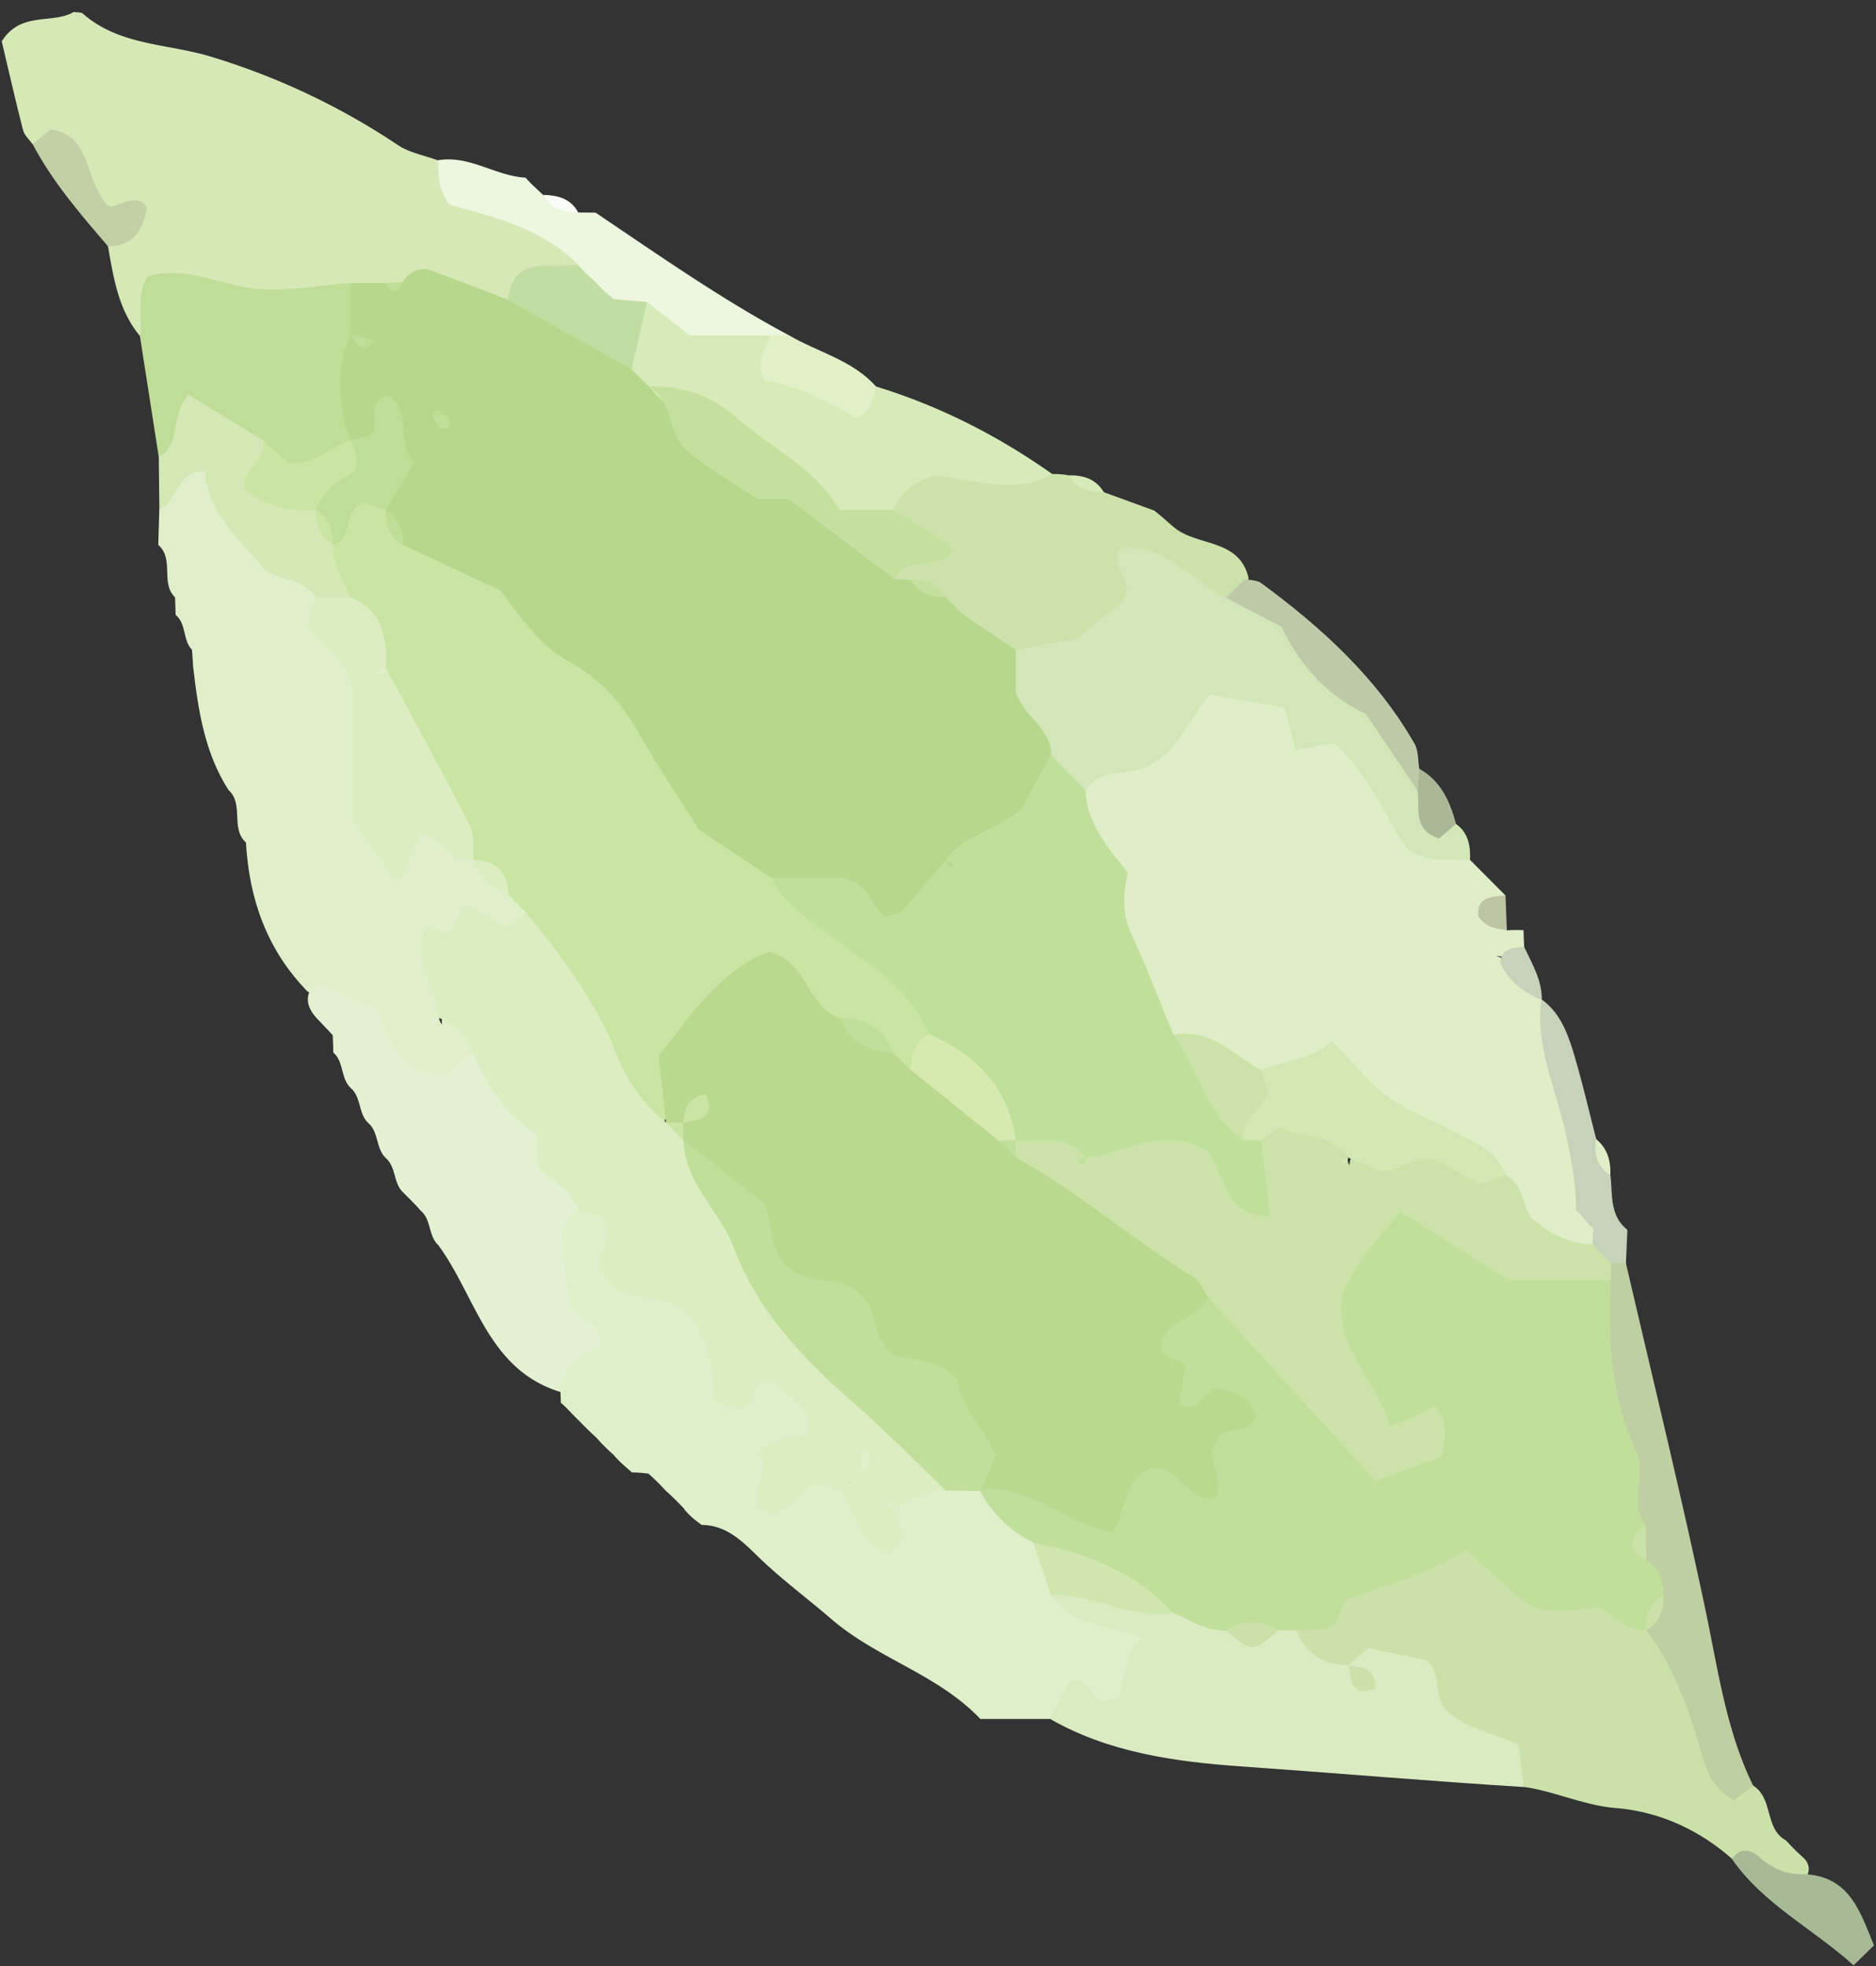 <svg width="125" height="131" fill="none" xmlns="http://www.w3.org/2000/svg"><rect width="100%" height="100%" fill="#333333" stroke="none"/><path d="M10.545 36.312l.07-2.403c.869-1.14.545-3.14 2.974-3.586 2.24 3.149 4.884 6.266 8.045 8.884 3.866 4.893 2.592 11.13 4.234 17.137 1.822-2.934 3.496-1.738 5.175-.473.44.298.858.63 1.263.971.822.674 1.653 1.342 2.42 2.082.563.613.884 1.318.81 2.167-1.075 3.032-4.507.026-5.805 2.554-.656.872.499 1.875.17 2.983.134.615-1.114.849-.44 1.653-.1-.554.15-.76.655-.743 1.385.574 2.059 1.542 1.74 3.079-1.74 3.461-4.087 2.35-5.927.402-1.709-1.81-3.403-3.572-5.458-4.974-2.686-2.758-3.87-6.138-4.083-9.914v.009c-1.058-.948-.105-2.566-1.175-3.51l.009.008c-1.592-2.49-2.015-5.313-2.347-8.165-.027-.393-.056-.784-.082-1.178-.633-.647-.356-1.72-1.088-2.32l-.04-1.17c-1-.965-.03-2.563-1.123-3.499h.006l-.003.006z" fill="#E0EFC9"/><path d="M21.036 65.476c1.233.528 2.47 1.056 4.085 1.744.674 1.802 1.414 4.102 4.42 4.496.54-.426 1.266-1 1.99-1.575 4.317 2.132 5.603 6.477 7.557 10.343-.24 3.152.114 6.176 2.088 8.351-.715 2.426-2.164 3.295-3.85 3.913-4.834-1.493-5.606-6.362-8.123-9.783-.676-.62-.449-1.708-1.184-2.303l-.014-.02c-.356-.417-.752-.79-1.134-1.181l.005.005c-.685-.62-.463-1.708-1.184-2.312l-.008-.014c-.653-.64-.438-1.715-1.158-2.322l-.009-.011c-.653-.639-.437-1.712-1.157-2.318l-.009-.015c-.665-.644-.426-1.729-1.146-2.344 0-.388-.014-.773-.038-1.158a105 105 0 00-1.122-1.184l.014.01c-.673-.765-.77-1.538-.026-2.319l.003-.003z" fill="#E4F0D2"/><path d="M26.871 79.461a407.53 407.53 0 010 .001zm-5.827-11.674c.373.393.75.787 1.123 1.184l-1.123-1.184z" fill="#F9FCF6"/><path d="M39.678 14.164c4.208 2.834 8.36 5.756 12.845 8.156-.373.452-.834.79-1.377 1.017-2.921.744-5.66.4-8.15-1.385-.723-.379-1.457-.743-2.16-1.16-.47-.266-.907-.58-1.333-.913-.212-.163-.417-.338-.632-.498-.438-.313-.86-.648-1.295-.971-.236-.143-.455-.304-.688-.444-1.796-1.143-3.829-1.726-5.773-2.522-2.21-.907-3.7-2.198-1.948-4.764 2.1-.37 3.843 1.05 5.846 1.16v-.006c.359.42.781.77 1.175 1.155h.006c.6.738 1.706.47 2.324 1.17.385.008.77.01 1.154.01l.006-.005z" fill="#EDF6DF"/><path d="M38.526 14.153c-.96-.02-1.822-.23-2.324-1.167.957.027 1.823.234 2.324 1.167z" fill="#F9FCF6"/><path d="M37.367 93.469a35.085 35.085 0 00-.044-1.114c.53-1.3 1.59-2.114 2.662-2.625.172-1.787-1.47-1.805-2.011-2.711-.172-1.502-.38-2.986-.5-4.476-.066-.82.354-1.458 1.05-1.901.269-.315.823-.648.928-.496 2.677 3.916 7.555 5.916 9.616 10.993 2.846-.639 4.983.653 5.902 3.376-.04 2.01-1.73 2.29-2.516 3.35.991.584 1.898-.285 2.75.15.49.186.938.448 1.35.77.91.396.935 2.198 2.495 1.521.26-.367.548-.676.875-.97.983-.78 2.1-1.106 3.333-1.1a5.675 5.675 0 012.219.545c1.606.91 2.852 2.231 4.09 3.563.843.986 1.433 2.138 2.15 3.205 1.385 1.682 3.925 1.478 5.292 3.237.283 2.058-1.064 3.531-1.647 4.977-1.811 1.834-3.89-1.295-5.389.778h-4.648c-2.851-2.994-6.872-4.02-9.934-6.662-1.569-1.356-3.266-2.604-4.773-4.056-1.105-1.067-2.161-2.196-3.864-2.213-.455-.33-.898-.677-1.224-1.143-.383-.388-.762-.782-1.176-1.143l-.014-.015c-.356-.39-.732-.764-1.129-1.114a7.738 7.738 0 00-1.102-.081c-.425-.377-.866-.735-1.227-1.178l.014.014c-.42-.367-.813-.761-1.18-1.18l.014.014c-.42-.368-.805-.767-1.196-1.164l.012.012c-.405-.376-.755-.81-1.18-1.163h.002z" fill="#DEEFC9"/><path d="M116.816 118.985c1.356.84.74 2.854 2.178 3.642.376.405.761.799 1.175 1.163.286.286.396.583.335.895-.061.318-.137.479-.218.479-2.129 1.437-3.196-1.094-4.885-1.307-2.216-1.953-4.852-3.143-7.732-3.382-2.152-.178-4.053-1.111-6.132-1.408-4.205-1.651-5.832-7.118-10.967-7.383a7.622 7.622 0 01-1.624.102c-1.764-.406-3.167-1.117-2.758-3.324 3.02-3.549 7.213-4.829 11.727-6.316 3.088 4.064 8.619 2.677 12.162 5.82 1.945 1.487 2.724 3.575 3.447 5.858.603 1.907.898 4.28 3.289 5.158l.003.003z" fill="#CBE1AA"/><path d="M89.843 110.969c.411-.359.822-.717 1.307-1.143 1.288.265 2.56.525 3.84.787 1.102.744.472 2.132 1.236 3.164 1.175 1.367 3.146 1.641 4.928 2.47l.385 2.828c-6.307-.394-12.608-.936-18.904-1.379-4.234-.301-8.747-.898-12.66-3.158l1.297-2.441c1.665-.717 1.166 2.111 3.222 1 .583-.799.102-2.819 1.656-3.954-2.134-.901-4.694-.694-6.117-2.863 2.478-1.977 5.012-.172 7.52-.128 1.338.274 2.595.802 3.834 1.353 1.143.554 2.356.711 3.616.589.513.017.956.21 1.344.539.665 1.537 1.823 2.327 3.508 2.324l-.012.012z" fill="#DAEBC1"/><path d="M115.397 123.866c.566-.761 1.219-.661 1.837-.119.864.761 1.829 1.19 2.989 1.137 3.033.128 3.735 2.537 4.642 4.744l-1.361 1.327c-2.657-2.414-5.998-4.05-8.107-7.089z" fill="#A7BA96"/><path d="M29.172 10.676c.073.953-.035 1.95.808 2.968 2.915.828 6.152 1.549 8.546 4.01-1.158 1.408-2.986 1.69-4.415 2.647-2.487.66-4.796-1.146-7.284-.504-.498.113-1 .183-1.504.247a21.33 21.33 0 01-2.327.17c-3.391.023-6.82.793-9.506-.473-2.449.044-2.913 1.872-4.17 2.645-1.431-1.732-1.752-3.86-2.125-5.969-.376-3.225-2.318-5.298-5.024-6.805-.219-.312-.548-.598-.636-.945-.519-2.024-.982-4.065-1.42-5.91 1.28-2.039 3.388-1.123 4.8-1.96.242.04.49.009.612.117 2.444 2.134 5.613 1.982 8.477 2.848a46.76 46.76 0 0112.511 5.905c.767.513 1.764.685 2.654 1.015l.003-.006z" fill="#D7E8B7"/><path d="M9.325 22.386c.198-1.32-.25-2.723.49-3.971 2.359-.688 4.461.387 6.686.755 2.216.364 4.584-.17 6.884-.31.84.718 1.003 1.666.925 2.698-.038.496-.117.986-.207 1.473-.481 2.2.25 4.525-.653 6.689-2.021 2.72-4.328 2.863-6.888.77-.837-.467-1.574-1.117-2.545-1.319-1.478-.466-1.808 2.15-3.438 1.277l-1.257-8.062h.003z" fill="#C0DD98"/><path d="M10.578 30.444c1.569-.857.723-2.814 1.989-4.146l4.945 3.035c.837.788.294 1.794.402 2.671.82.983 2.216.732 3.091 1.543.87.702 1.45 1.618 1.954 2.592.513 1.286 1.289 2.551.35 3.962-.82.409-1.592.432-2.269-.294-.76-1.327-2.408-1.04-3.435-1.884-1.624-2.015-3.764-3.7-3.948-6.514-1.953-.072-1.752 2.059-3.038 2.496-.012-1.154-.026-2.309-.04-3.464v.003z" fill="#D3E8B5"/><path d="M2.172 9.605l1.192-.982c2.736.387 2.147 3.05 3.75 5.009.382.583 1.919-1.073 2.686.207-.28 1.47-.892 2.578-2.604 2.572-1.84-2.146-3.694-4.284-5.021-6.809l-.003.003z" fill="#C3CFA5"/><path d="M23.362 39.815c-.49-1.131-1.236-2.175-1.178-3.49.011-.242.023-.484.032-.726.286-1.73.39-3.671 3.062-2.654.414.257.775.575 1.105.93.644.727 1.373 1.353 2.25 1.803 6.617 2.834 11.658 7.633 15.65 13.398 2.24 3.234 4.555 6.237 7.686 8.596 3.138 3.925 9.112 5.129 10.413 10.827-.082 1.13-.554 2.079-1.362 2.863-.808.417-1.501.143-2.158-.359-1.06-1.09-2.34-1.86-3.74-2.455-1.517-.72-2.35-2.499-4.001-2.74-4.864 1.203-5.319 5.501-6.879 8.977-5.621-2.983-6.948-8.791-9.2-13.993-.381-.388-.766-.776-1.15-1.164a7.214 7.214 0 00-2.357-2.335h.009c-2.563-3.633-5.027-7.322-6.342-11.637a14.442 14.442 0 01-.51-1.461c-.272-1.51-1.284-2.8-1.336-4.38h.006z" fill="#CAE4A4"/><path d="M35.045 60.796c2.388 2.913 4.63 5.887 6.036 9.462.676 1.72 1.767 3.333 3.294 4.528.242.073.487.146.735.216.44.271.823.612 1.158 1.012.324.41.6.851.86 1.306 3.44 6.747 7.473 13.01 13.611 17.726 1.23.944 2.878 2.134 2.254 4.271-1.309-.067-2.347.68-3.473 1.158l.694 2.09c-.326.356-.562.616-.924 1.009-2.163-.772-2.324-2.84-3.271-4.269.233-.227.466-.451.702-.679l.306-.379s-.288.394-.291.394c-.277.18-.516.402-.717.662-.365-.132-.727-.263-1.161-.417-1.674-.196-1.974 2.484-4.117 1.72-1.006-1.11.933-2.677-.277-3.724 1.09-1.355 2.478-.84 3.429-1.388.166-2.087-1.726-2.425-2.333-3.501-1.732-.134-1.087 1.597-2.152 1.936-.443-.158-.977-.344-1.86-.656.04-2.17-.23-4.43-2.102-6.04-1.482-1.267-3.983-.183-5.109-2.204-.849-1.172.35-2.236.125-3.344-.422-.793-1.163-.954-1.939-1.041-.428-1.14-1.338-1.828-2.262-2.432-.715-.635-.391-1.437-.508-2.615-1.834-1.184-3.341-3.091-4.225-5.45-.437-1.114-1.216-1.89-2.324-2.336h-.003c.027-1.93-1.67-3.522-.947-5.79.431-.811 1.105.527 1.807-.038l.995-1.677c.96.513 1.784.956 2.735 1.467.411-.318.834-.648 1.257-.974l-.003-.003zM23.363 39.818c2.129.878 2.444 2.665 2.336 4.663 1.883 3.51 3.805 6.998 5.613 10.547.323.632.169 1.507.236 2.27-1.607.234-2.16-1.457-3.534-1.912-.408 1.02-.816 2.035-1.184 2.951-.338.096-.624.227-.656.18-.866-1.215-1.703-2.452-2.735-3.959v-8.651c-.484-2.42-2.14-2.712-2.968-4.082l.565-2.01c.776 0 1.552.003 2.327.006v-.003z" fill="#DCEDC2"/><path d="M31.543 57.294c1.51.05 2.286.837 2.356 2.339-1.146-.414-1.927-1.196-2.356-2.339z" fill="#DCEDC2"/><path d="M29.2 67.81c-.09.16-.212.472-.265.46-.39-.084-.297-.268.26-.466l.003.003.003.002z" fill="#E4F0D2"/><path d="M44.357 99.318zm-1.145-1.13c.376.37.752.744 1.131 1.114-.376-.37-.752-.744-1.131-1.114zm-2.329-1.253c.408.394.816.784 1.227 1.178-.408-.394-.816-.784-1.227-1.178zm-2.352-2.317c.397.388.796.775 1.196 1.163a330.32 330.32 0 00-1.196-1.163z" fill="#F9FCF6"/><path d="M70.118 31.585c.362-.008.718.02 1.073.088.618.729 1.724.446 2.365 1.125 1.117.409 2.234.814 3.35 1.222.45.344.863.73 1.292 1.096l.026.018c1.543 1.298 4.36.723 4.972 3.391-.277.825-.828 1.382-1.642 1.68-1.877.25-3.146-1.42-4.98-1.592-1.537 3.816-4.377 5.724-8.511 5.654-1.64-.181-2.843-1.158-4.004-2.205a25.828 25.828 0 01-1.087-.98c-.193-.145-.374-.306-.566-.449-.805-.55-1.724-.9-2.557-1.402-.423-.324-.604-.758-.584-1.283.266-.73 1.004-1.01 1.517-1.584-.24-1.195-1.922-1.72-1.598-3.216 3.03-4.872 7.202-1.694 10.94-1.56l-.006-.003z" fill="#CCE2AB"/><path d="M70.113 31.587c-2.691 1.484-5.45.247-7.832.11-1.51.429-2.268 1.213-2.764 2.283-2.3 2-4.228.893-6.086-.737-3.044-2.668-6.207-5.15-10.074-6.558a4.73 4.73 0 01-1.831-1.872c-.709-1.98.198-3.417 1.583-4.692l2.858 2.231h5.356c1.657 2.557 4.027 3.639 7.036 3.397 4.24 1.298 8.139 3.283 11.754 5.838z" fill="#D6EBB9"/><path d="M116.814 118.991c-.42.317-.843.635-1.289.973-1.577-.839-1.913-2.338-2.333-3.743-.804-2.701-1.767-5.322-3.507-7.585a48.134 48.134 0 00-.059-.644c-.081-.65-.081-1.303-.134-1.954-.148-.907-.475-1.758-.796-2.615a15.157 15.157 0 01-.627-2.19c-.355-5.15-3-10.01-1.91-15.337a4.81 4.81 0 01.694-1.546c.455-.437.954-.49 1.49-.163 1.785 7.712 3.674 15.404 5.307 23.149.834 3.957 1.365 7.969 3.167 11.652l-.003.003z" fill="#BECFA2"/><path d="M107.302 78.29c.161 1.285-.075 2.694 1.132 3.656l-.097 2.242a28.382 28.382 0 00-.991-.026c-.805-.14-1.394-.607-1.878-1.242a10.567 10.567 0 01-.802-1.377 14.756 14.756 0 01-.947-2.303c-.467-4.21-3.811-8.19-1.015-12.658 1.321.948 1.799 2.406 2.228 3.855.533 1.805.956 3.645 1.429 5.47.472.732.236 1.744.944 2.382h-.003z" fill="#C6D2B9"/><path d="M58.36 25.744c-.1.756-.201 1.51-1.257 2.103-1.919-1.032-4.01-2.205-6.17-2.476-.65-1.382.172-2.14.39-3.023.4-.012.8-.02 1.202-.033 1.94 1.152 4.26 1.657 5.835 3.43z" fill="#E2F0C8"/><path d="M73.548 32.796c-.97.009-1.84-.195-2.364-1.125.976-.02 1.828.224 2.364 1.125z" fill="#D6EBB9"/><path d="M78.195 35.117c-.429-.364-.86-.732-1.292-1.096.429.364.86.732 1.292 1.096z" fill="#F6FBF3"/><path d="M43.111 20.122c-.344 1.5-.69 2.998-1.035 4.497-3.525-.152-6.744-.846-8.217-4.637.123-1.527.933-2.294 2.479-2.286.729.003 1.46-.023 2.19-.038.347.43.775.779 1.169 1.158.361.423.778.782 1.216 1.117.732.064 1.46.125 2.193.19h.005z" fill="#C2DDA2"/><path d="M107.325 85.306c-.172 3.88-.02 7.739 1.665 11.316.779 1.656-.51 3.488.677 5.021-.759.779-.677 1.552.02 2.321.93.505 1.128 1.371 1.155 2.324-.732.613-.496 1.703-1.164 2.348h.003c-1.271.046-2.07-.863-3.035-1.517-1.473-.038-2.983.718-4.995-.297l-3.995-3.543c-2.47 1.639-5.234 2.333-7.995 3.324-.187.446-.4.957-.647 1.554-.735.639-1.733.403-2.668.476-.388 0-.773 0-1.161.003a8.72 8.72 0 01-3.51.005c-1.316.059-2.36-.691-3.494-1.175-3.152-1.469-6.61-2.327-9.322-4.674-1.542-.778-2.738-1.918-3.554-3.443.19-.193.382-.385.568-.578 2.43-1.175 4.386.767 7.063 1.073.88-4.228 6.516-1.131 8.047-5.257-4.84 1.143-3.131-3.248-4.586-4.776.749-2.426 2.221-3.458 4.28-3.78 5.158 2.43 7.395 8.486 12.69 10.752-.423-.7.89-.479.53-.712-7.557-4.887-7.289-10.185-.88-16.606 4.51 2.904 9.5 4.115 14.305 5.847l.003-.006z" fill="#C1DE9B"/><path d="M62.99 99.311c-2.006-2-4.012-3.98-6.152-5.86-3.248-2.852-6.357-6.04-7.94-10.311-.918-2.473-3.306-4.275-3.35-7.17 4.843-.181 6.1 3.956 8.485 7.144 4.345 1.452 6.916 5.595 10.53 8.409 1.944 1.516 4.729 4.753.827 7.753l-.087.076-2.31-.038-.003-.003z" fill="#C1DE9B"/><path d="M68.853 102.791c3.548.677 6.785 1.977 9.322 4.675-2.843.469-5.36-1.295-8.15-1.187l-1.172-3.49v.002z" fill="#CFE6AE"/><path d="M89.84 110.969c.848.134 1.82.114 1.799 1.525-1.61.679-1.598-.56-1.787-1.537l-.012.012zm-8.164-2.323c1.169-.717 2.338-.72 3.51-.005-1.749 1.481-1.764 1.481-3.51.005z" fill="#CBE1AA"/><path d="M33.859 19.977l8.214 4.636 1.166 1.146c4.61 5.345 12.538 6.465 16.344 12.836.37.017.74.032 1.11.046.601.744 1.695.496 2.33 1.164v.006c.362.417.787.76 1.17 1.151 1.163.785 2.33 1.57 3.493 2.35 1.574 1.928 2.781 4.036 3.262 6.512-.183 4.236-3.431 5.992-6.429 7.954-.373.37-.761.73-1.128 1.108-1.15 1.24-2.085 2.744-4.333 3.321-2.129-1.633-5.06-2.356-7.698-3.735-1.592-1.061-3.184-2.126-4.788-3.193-1.318-2.093-2.726-4.149-3.94-6.316-1.16-2.067-2.597-3.717-4.72-4.88-2.053-1.126-3.327-3.141-4.564-4.736-2.323-1.088-4.405-2.059-6.484-3.032-.662-.642-.461-1.712-1.155-2.336-.793-1.537.341-2.989.195-4.528-.694-.158-1.227.664-1.948.312-.207-.15-.402-.295-.597-.44-.91-2.456-.91-5.066.003-7.002h.003c.005-1.157.008-2.312.014-3.464h2.31c.413.382.796.356 1.148-.084.464-.66 1.094-1.027 1.875-.75 1.73.613 3.432 1.298 5.147 1.954z" fill="#B7D78C"/><path d="M26.835 18.78c-.326.822-.705.868-1.149.08.383-.028.765-.057 1.15-.08z" fill="#C0DD98"/><path d="M21.026 33.994c-1.7.076-3.298-.213-4.706-1.388-.376-1.327 1.569-1.896 1.19-3.266l1.74 1.52c1.595.192 2.715-1.05 4.106-1.532.6.476 1.286.884 1.318 1.875-.551 1.225-2.018 1.58-2.88 2.59l-.77.2h.002z" fill="#CAE4A4"/><path d="M22.189 36.326c-.933-.507-1.129-1.379-1.16-2.335l.023-.015c2.09-.07 1.878 1.006 1.154 2.33l-.017.02z" fill="#CAE4A4"/><path d="M65.392 99.273c.289-.718.575-1.435.954-2.38-.93-1.717-2.342-3.347-2.622-5.018-1.39-1.414-2.843-1.195-4.053-1.522-1.603-.907-1.058-2.93-2.265-4.012-1.248-1.46-3.383-.641-4.77-1.796-1.397-1.056-1.123-2.802-1.666-4.301l-5.42-4.278-.03.01a1.088 1.088 0 01-.288-.797l-.213-.373s-.318.288-.324.288c-.005 0-.317-.306-.317-.306v-.005c-.146-1.339-.295-2.674-.487-4.424 2.026-2.525 3.945-5.66 7.38-6.951 2.595.705 2.493 3.767 4.74 4.417.91 1.16 2.41 1.435 3.497 2.324l1.18 1.152c3.278-.706 4.211 2.543 6.358 3.747a39.84 39.84 0 001.938 1.324c3.476 2.026 6.803 4.26 9.88 6.858.997.842 2.288 1.554 1.653 3.24-.694 1.42-2.82 1.413-3.152 3.151-.024 1.108 1.143.738 1.606 1.403-.12.799-.25 1.691-.382 2.563 1.426.79 1.823-1.473 2.633-1.02 1.537.23 2.202.813 2.456 1.79-.415 1.394-2.324.414-2.657 1.83-.75 1.13.592 2.188.012 3.631-1.863.507-2.438-2.365-4.476-1.939-1.633.682-1.513 2.738-2.38 4.208-3.198-.452-5.51-3.202-8.785-2.817v.003z" fill="#BAD98F"/><path d="M63.022 57.31c1.131-1.686 3.254-1.881 5.047-3.427l1.957-3.577c1.843-.49 2.315 1.07 3.152 2.09 3.598 4.599 3.426 10.684 6.17 15.62 1.271 2.462 2.079 5.22 4.473 6.97a6.1 6.1 0 01.982 1.25c.697 1.91 1.896 3.817.035 5.879-3.365.636-4.079-2.87-5.38-3.616-2.528-1.3-4.216-.481-5.892-.487a7.29 7.29 0 01-1.59-.192c-1.48-.513-2.985-.983-4.367-1.75-1.756-2.507-4.325-4.368-5.716-7.17-1.376-3.199-4.286-4.884-6.898-6.806-1.423-1.046-2.85-1.985-3.63-3.627h4.6c2.348.47 1.969 2.205 3.126 2.598.347-.12.8-.14 1.015-.373 1.009-1.096 1.954-2.254 2.925-3.388l-.01.006z" fill="#C0DF9B"/><path d="M22.206 36.306c-.03-.954-.23-1.82-1.155-2.33.426-1.312 1.571-1.916 2.569-2.6.428-.78-.08-1.392-.26-2.05.373-.082.744-.161 1.114-.243 1.187-.53-.405-2.411 1.426-2.708 1.68 1.125.405 3.286 1.726 4.434-.746 1.231-1.332 2.2-1.922 3.17l-1.47-.458c-1.402.438-.655 2.383-2.031 2.785h.003z" fill="#C0DD98"/><path d="M61.893 68.903c3.123 1.38 5.3 3.531 5.79 7.068l-.574.481-.586-.466a9919.912 9919.912 0 00-5.829-4.689c.015-.991.251-1.872 1.199-2.397v.003z" fill="#D6EAB0"/><path d="M59.509 70.147c-1.864-.11-3.03-.885-3.496-2.323 1.688-.012 2.857.758 3.496 2.323z" fill="#C0DF9B"/><path d="M25.704 33.978c.93.51 1.131 1.38 1.155 2.336-.948-.502-1.135-1.376-1.155-2.336z" fill="#C0DD98"/><path d="M57.185 98.137l.347-1.639c1.038.948.157 1.24-.347 1.639zm2.335 2.328c-.16-.087-.47-.21-.458-.259.084-.388.262-.295.458.259z" fill="#DEEFC9"/><path d="M45.524 74.808v1.172c-.382-.396-.764-.79-1.143-1.186.385.003.767.011 1.149.02l-.006-.006z" fill="#CAE4A4"/><path d="M25.701 44.477c-.09.16-.21.47-.262.458-.388-.081-.292-.265.262-.46v.002z" fill="#E0EFC9"/><path d="M72.32 52.67c-.767-.787-1.531-1.574-2.298-2.359.085-1.697-1.63-2.353-2.336-4.155V43.32c1.307-.254 2.616-.505 4.071-.784 1.047-.852 2.213-1.802 3.056-2.485.977-1.498-1.143-2.24-.09-3.551 2.915-.271 4.644 2.155 6.942 3.33 6.884 1.44 9.657 7.17 12.932 12.377.886.826.904 2.432 2.42 2.695.831.597.968 1.463.933 2.397-2.064 1.834-4.324 1.367-5.452-.645-2.321-4.137-6.43-5.794-9.973-8.47-3.542 1.361-5.645 5.866-10.205 4.49v-.003z" fill="#D2E6B7"/><path d="M59.586 38.596l-7.019-5.339h-2.096c-1.557-1.05-3.254-2.003-4.718-3.233-1.286-1.08-.87-3.301-2.514-4.26 2.23-.102 4.266.647 5.852 2.07 2.275 2.038 5.205 3.295 6.841 6.146h3.587c1.248.762 2.501 1.517 3.735 2.304.099.064.055.35.084.566-.959 1.184-2.997.113-3.755 1.75l.003-.004z" fill="#C5E09E"/><path d="M94.466 52.696l-3.453-5.127c-2.39-1.073-4.37-3.143-5.633-5.81l-3.71-1.934c.424-.414.846-.831 1.266-1.245.374.087.823.07 1.105.277 4.03 2.962 7.687 6.298 10.209 10.692.268.464.222 1.108.32 1.671l.473.776-.58.7h.003z" fill="#BECAA7"/><path d="M63.022 39.807c-.96-.02-1.825-.227-2.33-1.163.96.02 1.826.227 2.33 1.163zm1.17 1.156c-.388-.385-.776-.77-1.167-1.151.388.384.776.77 1.167 1.151z" fill="#C5E09E"/><path d="M72.317 52.673c1.076-1.773 3.292-.752 4.675-1.942 1.67-.965 2.23-2.983 3.65-4.438 1.709.298 3.368.584 4.957.86.271 1.082.487 1.948.709 2.829l2.53-.478c2.333 1.89 3.371 4.87 4.952 7.091 1.472.971 2.846.642 4.164.706.784.79 1.571 1.577 2.356 2.367-.843.808-.8 1.58.09 2.322.37-.024.741-.027 1.114-.01.006.371.02.741.044 1.109-.458.732-1.152.723-1.887.598 1.505.487 2.117 1.895 3.065 2.96l-.027-.06c-.437 3.162.995 6.013 1.63 8.976.365 1.703.683 3.356.674 5.085.44.347.717.849 1.134 1.219-.011.356-.017.711-.017 1.067-3.849 1.91-4.975-1.324-6.66-3.505-2.732-3.6-7.505-4.254-10.209-7.19-2.076-.738-3.761.154-5.444-.137-2.186-.487-3.673-2.225-5.621-3.14-.948-2.293-1.831-4.614-2.87-6.862-.612-1.326-.446-2.6-.186-3.96-1.286-1.623-2.712-3.207-2.814-5.46l-.009-.007z" fill="#DFEEC7"/><path d="M94.459 52.698c.035-.49.07-.983.108-1.476 1.443.808 2.044 2.175 2.45 3.677-.389.332-.773.665-1.13.968-1.77-.571-1.276-2.009-1.425-3.17h-.003z" fill="#ABB897"/><path d="M100.401 61.983c-.732-.09-1.45-.207-1.91-.95-.09-1.336.939-1.26 1.822-1.37.029.772.059 1.547.091 2.32h-.003z" fill="#BDC5A4"/><path d="M100.346 78.308c1.122.62 1.087 1.933 1.659 2.828 1.216 1.055 2.531 1.752 4.126 1.799l1.221 1.23c-.005.382-.011.767-.02 1.15h-6.8l-7.205-4.567c-1.586 1.822-3.117 3.464-3.907 5.674-.513 3.4 2.37 5.535 3.178 8.6.525-.2 1.035-.374 1.531-.59.507-.219.997-.475 1.47-.705.956 1.032.662 2.137.463 3.332l-4.409 1.619-11.132-12.206c-.33-.472-.557-1.114-1.006-1.385-4.074-2.455-7.622-5.686-11.818-7.952-.269-.256-.356-.513-.271-.772.087-.26.172-.391.262-.391l-.006.006c1.616.154 3.447-.54 4.674 1.169h-.003c2.604-.306 5.089-2.17 8.089-.467 1.178 1.35 1.012 4.365 4.187 4.363-.207-1.712-.411-3.383-.615-5.054 1.706-3.636 3.72-1.27 5.663-.303.606.586-.155 1.347.236 1.968.02-.49.236-.837.717-1.003 3.54-1.198 6.648.111 9.716 1.654v.002z" fill="#CBE3A8"/><path d="M109.679 108.639c.017-.965.218-1.84 1.163-2.347-.02.965-.227 1.837-1.163 2.347zm.009-4.673c-1.199-.764-1.225-1.537-.021-2.321.006.773.012 1.545.021 2.321z" fill="#CBE1AA"/><path d="M102.731 66.645c-1.222-.519-2.225-1.274-2.773-2.505.114-1.026.904-.959 1.595-1.052.534 1.14 1.207 2.233 1.178 3.557z" fill="#C6D2B9"/><path d="M107.3 78.29c-.919-.554-1.102-1.4-.945-2.382.758.618.98 1.449.945 2.382z" fill="#DFEEC7"/><path d="M106.142 81.862c-.379-.405-.758-.81-1.134-1.219.379.406.758.81 1.134 1.22z" fill="#CBE3A8"/><path d="M29.232 27.333c.25.224.656.417.714.685.096.449-.286.703-.665.455-.25-.166-.353-.569-.487-.884-.009-.02.286-.169.44-.256h-.003zm-5.866-5.014l1.642.35c-.95 1.043-1.245.166-1.645-.348l.003-.002z" fill="#C0DD98"/><path d="M45.532 74.811c.082-.892.263-1.709 1.487-1.913.706 1.73-.527 1.715-1.496 1.907l.006.006h.003z" fill="#CAE4A4"/><path d="M67.686 75.97c0 .388.006.775.009 1.163-.394-.379-.785-.76-1.178-1.14.387-.009.778-.014 1.166-.023h.003z" fill="#C0DF9B"/><path d="M100.342 78.306l-1.77.612c-.874-.499-1.834-1.047-2.74-1.566-1.441-.405-2.575.636-3.814.712a885.5 885.5 0 01-2.17-.919c-1.076-1.61-3.02-1.286-4.517-1.96-.265-.119-.868.517-1.315.803-.387 0-.775-.006-1.163-.015-1.283-1.974.636-3.15 1.166-4.668 1.534-.668 3.345-.636 4.739-1.948 1.195 1.23 2.262 2.598 3.592 3.618 1.198.922 2.697 1.456 4.047 2.187 1.502.811 3.254 1.315 3.951 3.144h-.006z" fill="#D2E7B3"/><path d="M84.018 71.304c.16.501.318 1.006.461 1.455-.338 1.225-1.86 1.773-1.63 3.213-2.534-1.688-2.986-4.755-4.657-7.015 2.453-.484 3.98 1.324 5.823 2.347h.003z" fill="#CBE3A8"/><path d="M63.019 57.311c.163.087.472.21.46.26-.087.387-.265.294-.457-.263l-.003.003z" fill="#B7D78C"/><path d="M89.85 77.136c-.09.163-.213.475-.262.464-.394-.088-.3-.272.262-.467v.003z" fill="#D2E7B3"/><path d="M72.353 77.134c-.087.16-.21.472-.259.46-.388-.084-.294-.265.262-.454l-.002-.003v-.003z" fill="#C0DF9B"/></svg>